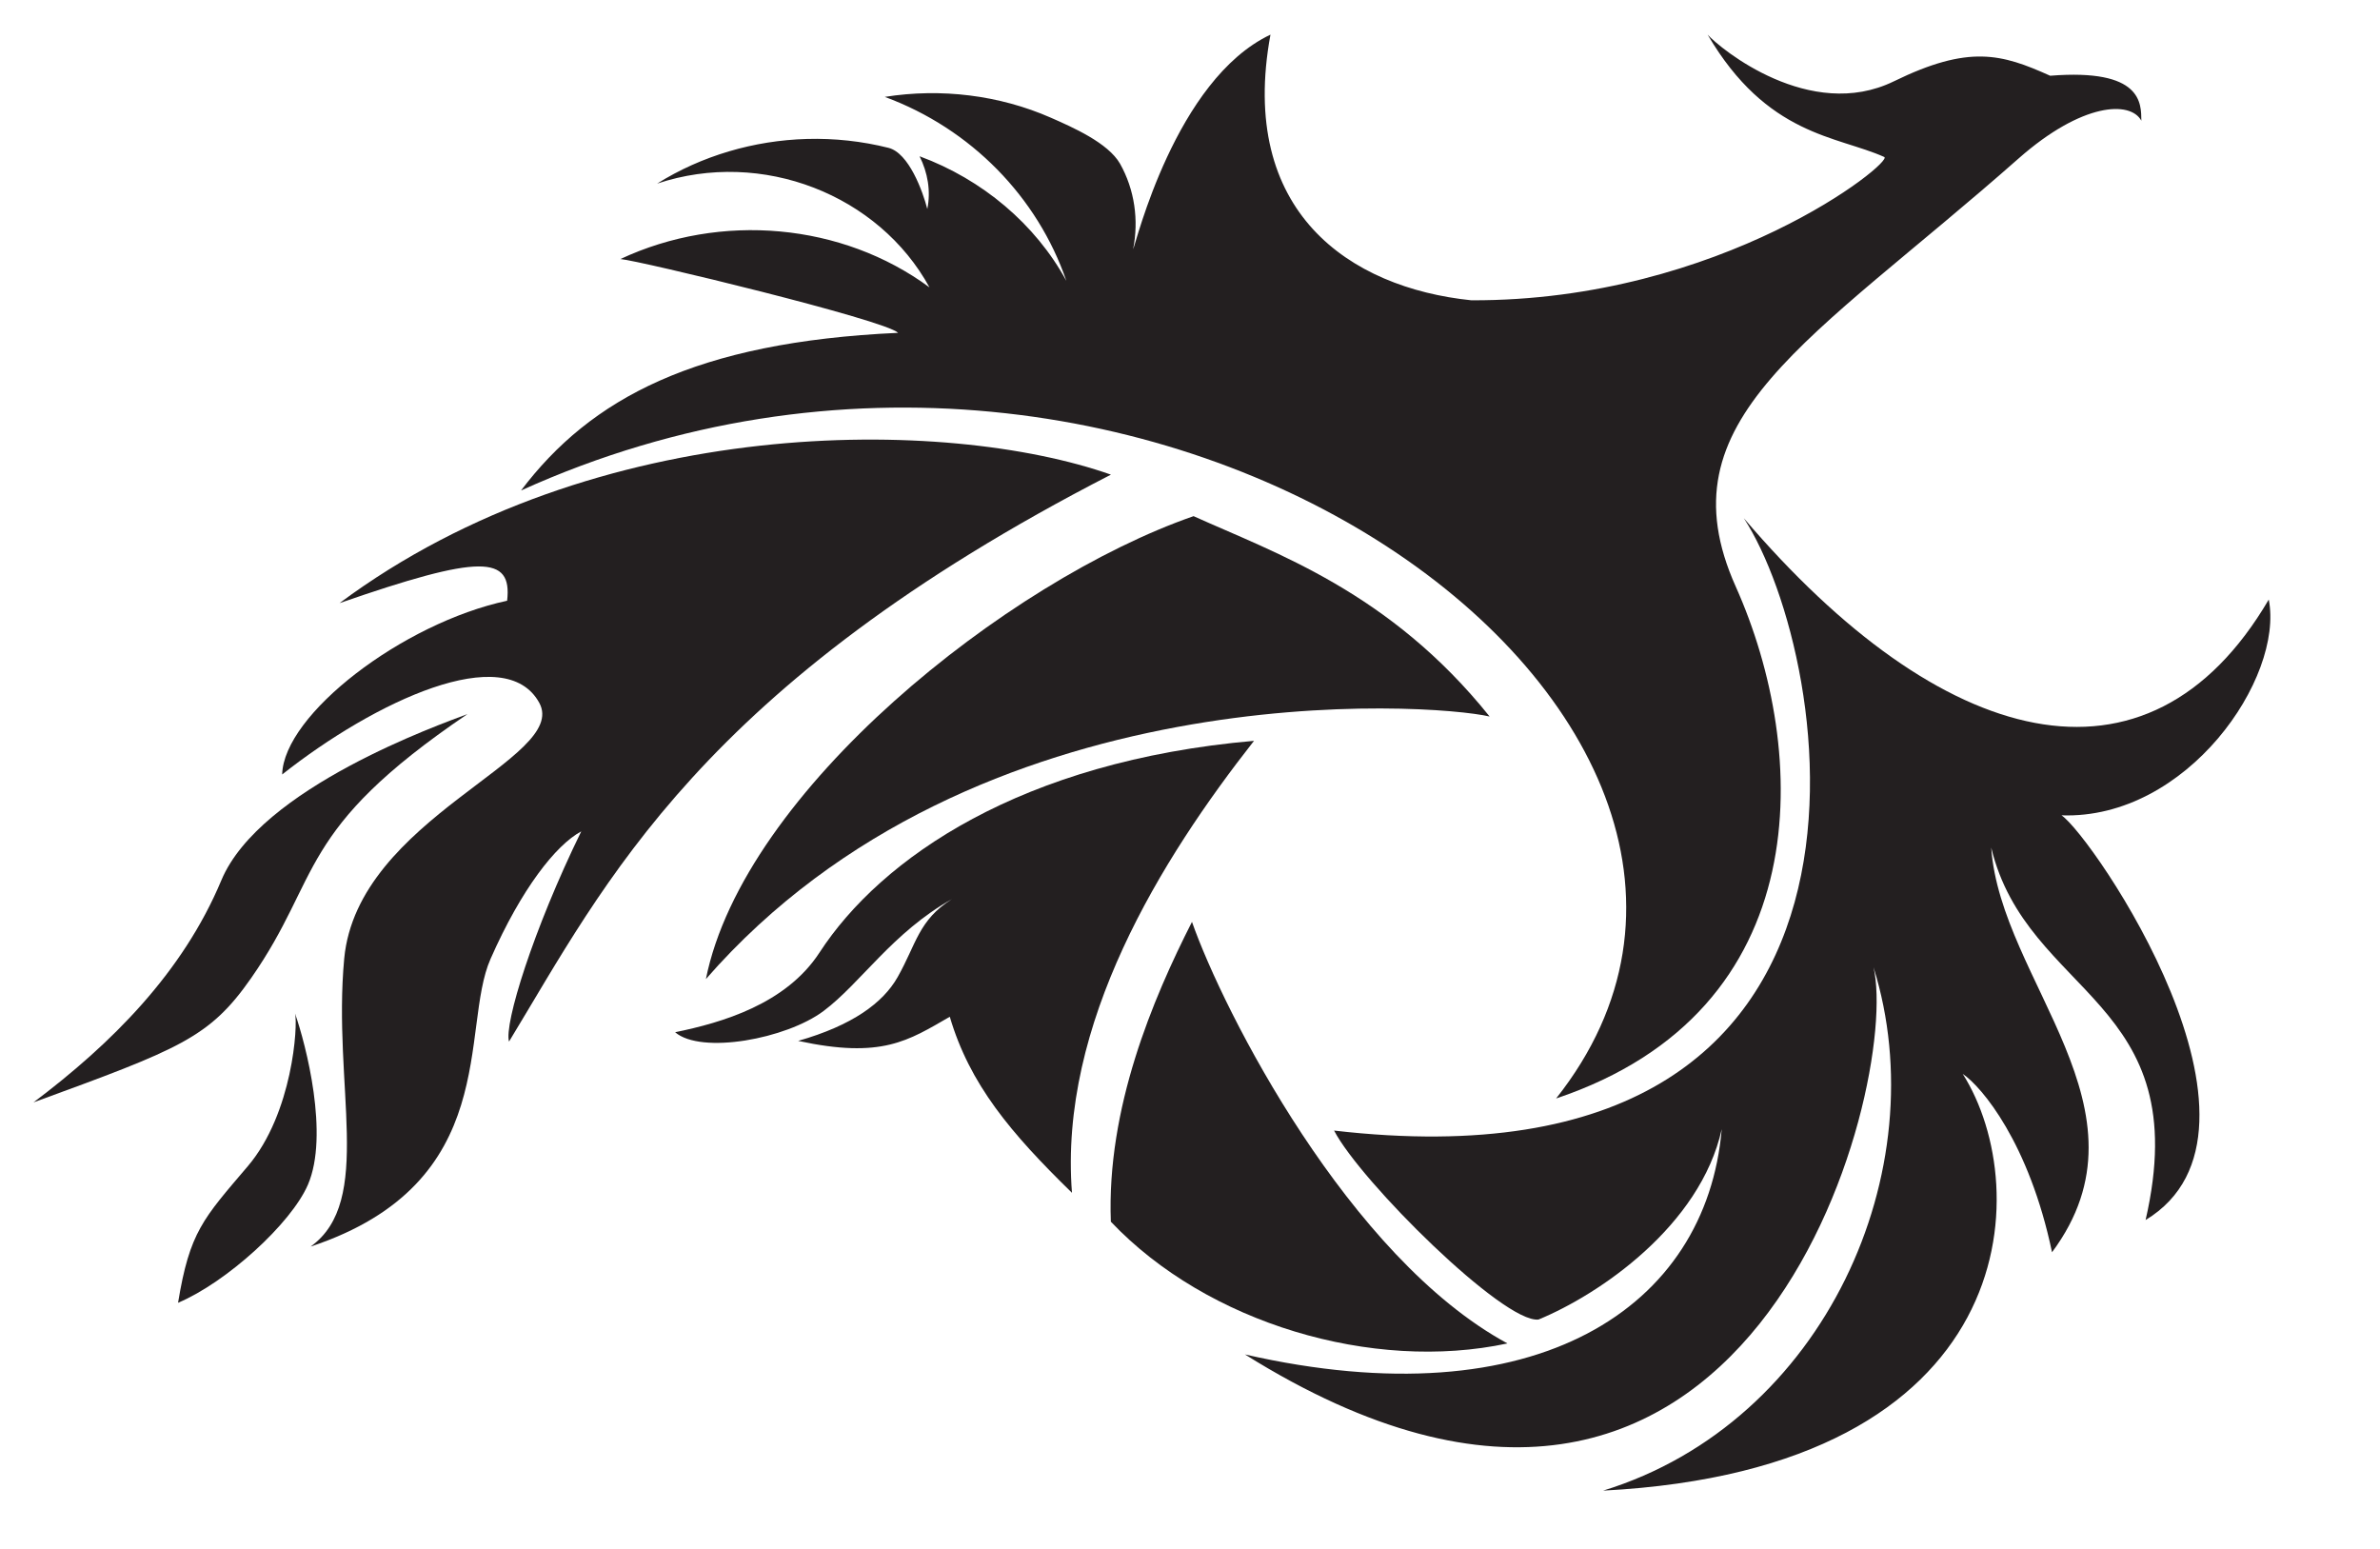 <?xml version="1.0" encoding="UTF-8" standalone="no"?>
<!DOCTYPE svg PUBLIC "-//W3C//DTD SVG 1.1//EN" "http://www.w3.org/Graphics/SVG/1.1/DTD/svg11.dtd">
<svg width="100%" height="100%" viewBox="0 0 444 289" version="1.1" xmlns="http://www.w3.org/2000/svg" xmlns:xlink="http://www.w3.org/1999/xlink" xml:space="preserve" xmlns:serif="http://www.serif.com/" style="fill-rule:evenodd;clip-rule:evenodd;stroke-linejoin:round;stroke-miterlimit:2;">
    <g transform="matrix(1,0,0,1,-14,-2929)">
        <g id="PASA-Logo-Image-Only-Black" serif:id="PASA Logo Image Only Black" transform="matrix(0.376,0,0,0.244,-3168.4,2929.87)">
            <rect x="8472.49" y="0" width="1181.1" height="1181.1" style="fill:none;"/>
            <g transform="matrix(2.662,0,0,4.1,844.296,-1845.01)">
                <g transform="matrix(-0.268,0,0,0.268,4624.11,14.423)">
                    <path d="M5701.67,2137.5C5766.47,2220.13 5837.44,2334.49 5828.27,2451.98C5870.9,2410.37 5899.4,2376.54 5913.24,2329.49C5942.16,2346.14 5960.46,2358.89 6018.7,2346.28C5980.9,2335.47 5959.65,2319.82 5949.51,2301.88C5936.5,2278.9 5935.03,2262.29 5911.81,2247.66C5953.17,2270.89 5975.1,2306.03 6001.03,2325.48C6026.97,2344.93 6086.13,2355.84 6104.27,2340.26C6071.71,2333.58 6027.21,2320.72 6003.82,2284.77C5961.01,2218.96 5863.37,2151.6 5701.67,2137.5Z" style="fill:rgb(35,31,32);"/>
                </g>
                <g transform="matrix(0.4,0,0,0.4,-2039.87,-2392.26)">
                    <path d="M13064.3,7376.93C13098.7,7453.85 13103.1,7574.46 12980.6,7615.56C13118.5,7441.34 12793.5,7198.29 12498.3,7332.13C12530.7,7289.25 12579.7,7262.93 12674,7258.64C12668,7252.63 12553.2,7224.9 12544.6,7224.24C12591.4,7202.32 12648,7207.47 12688.6,7237.44C12665.1,7194.4 12610.7,7172.69 12561.7,7189.08C12582.4,7176.09 12606.9,7168.94 12631.5,7168.26C12644.3,7167.9 12657.2,7169.3 12669.5,7172.4C12679,7174.77 12685.5,7192.7 12687.6,7200.91C12689.3,7192.48 12687.8,7183.98 12684,7176.33C12713.2,7187.1 12738,7207.95 12752.4,7234.43C12739,7195.38 12708,7163.48 12667.8,7148.65C12694,7144.48 12721.2,7147.83 12745.1,7158.32C12755.3,7162.81 12771.8,7170.04 12777.4,7179.79C12784.2,7191.87 12786.2,7206.07 12783.5,7219.67C12784.7,7217.57 12803.1,7140.69 12847.5,7119.63C12832.3,7202.19 12884.3,7237.62 12941.1,7243.47C13057.9,7243.86 13138.2,7178.74 13133.5,7176.66C13111.5,7166.76 13078.9,7166.95 13051.2,7119.63C13057.1,7126.19 13098.9,7160.48 13138,7141.38C13173,7124.29 13188.1,7128.56 13210.8,7138.79C13253.8,7135.35 13253.2,7151.7 13253.3,7159.76C13248.2,7150.35 13225.7,7151.27 13196.2,7177.27C13099.3,7262.85 13029.2,7298.67 13064.3,7376.93Z" style="fill:rgb(35,31,32);"/>
                </g>
                <g transform="matrix(0.4,0,0,0.4,1722.99,-3621.02)">
                    <path d="M3542.47,10509.4C3515.45,10503.1 3302.7,10488 3177.28,10631.8C3194.87,10544.1 3317.6,10446.2 3404.52,10416C3442.53,10433.2 3495.82,10451.2 3542.47,10509.4Z" style="fill:rgb(35,31,32);"/>
                </g>
                <g transform="matrix(0.8,1.056,0.989,-0.749,3006.92,533.162)">
                    <path d="M89.808,109.797C132.452,112.414 156.395,132.055 143.524,165.276C153.62,160.001 161.278,135.502 150.13,120.872C155.059,122.688 205.21,120.103 202.681,94.211C182.165,120.394 167.616,100.275 147.779,109.526C163.614,98.484 191.34,105.759 198.351,80.08C184.149,87.259 173.815,86.69 170.756,85.577C189.881,83.853 220.114,56.855 186.968,4.69C198.155,37.46 179.28,73.796 151.211,84.571C166.701,77.22 219.885,6.088 141.263,-25.843C173.576,3.122 175.167,33.709 156.483,51.7C165.528,40.314 164.631,21.987 162.282,12.478C159.768,7.957 131.679,3.702 123.715,5.15C181.58,69.701 113.168,108.027 89.808,109.797Z" style="fill:rgb(35,31,32);"/>
                </g>
                <g transform="matrix(0.4,0,0,0.4,-2050.14,-1699.26)">
                    <path d="M12836.6,5800.73C12818.3,5836.75 12796.8,5887.63 12798.8,5940.5C12843.7,5987.89 12920.8,6010.73 12983.6,5997.25C12909.7,5957.19 12851.3,5842.65 12836.6,5800.73Z" style="fill:rgb(35,31,32);"/>
                </g>
                <g transform="matrix(0.352,-0.189,0.189,0.352,-167.978,-2488.83)">
                    <path d="M3555.54,10507C3500.82,10447 3357.59,10367.8 3210.11,10389.6C3278.95,10400.6 3291.77,10408 3279.53,10425.6C3231.47,10411.7 3162.54,10423.1 3148.71,10447.4C3203.12,10437.7 3270.01,10441.5 3270.2,10474.7C3270.37,10504.4 3170.17,10481.7 3133.56,10536.8C3100.61,10586.5 3092.35,10643.1 3056.17,10647.8C3149.33,10664 3165.5,10591.1 3193.66,10569.2C3221.82,10547.2 3245.63,10536.8 3259.07,10536.8C3217.36,10566.8 3184.77,10599 3182.97,10607.3C3257.35,10563.5 3340.09,10503.2 3555.54,10507Z" style="fill:rgb(35,31,32);"/>
                </g>
                <g transform="matrix(0.352,-0.189,0.189,0.352,-167.978,-2490.03)">
                    <path d="M3236.79,10466.1C3223.61,10464.4 3135.4,10450.6 3098.97,10480.1C3062.55,10509.7 3017.52,10523.1 2972.68,10530C3044.78,10540.3 3059.23,10542.3 3089.63,10526.9C3141.51,10500.6 3140.26,10476.1 3236.79,10466.1Z" style="fill:rgb(35,31,32);"/>
                </g>
                <g transform="matrix(0.352,-0.189,0.189,0.352,-167.978,-2490.03)">
                    <path d="M3099.8,10551.2C3097.42,10566.4 3087.07,10608.7 3067.32,10624.4C3051.8,10636.7 3012.21,10646.6 2987.86,10644.3C3008.32,10617.7 3016.65,10615.3 3046.78,10603.5C3076.91,10591.6 3098.44,10556.6 3099.8,10551.2Z" style="fill:rgb(35,31,32);"/>
                </g>
            </g>
        </g>
    </g>
</svg>
